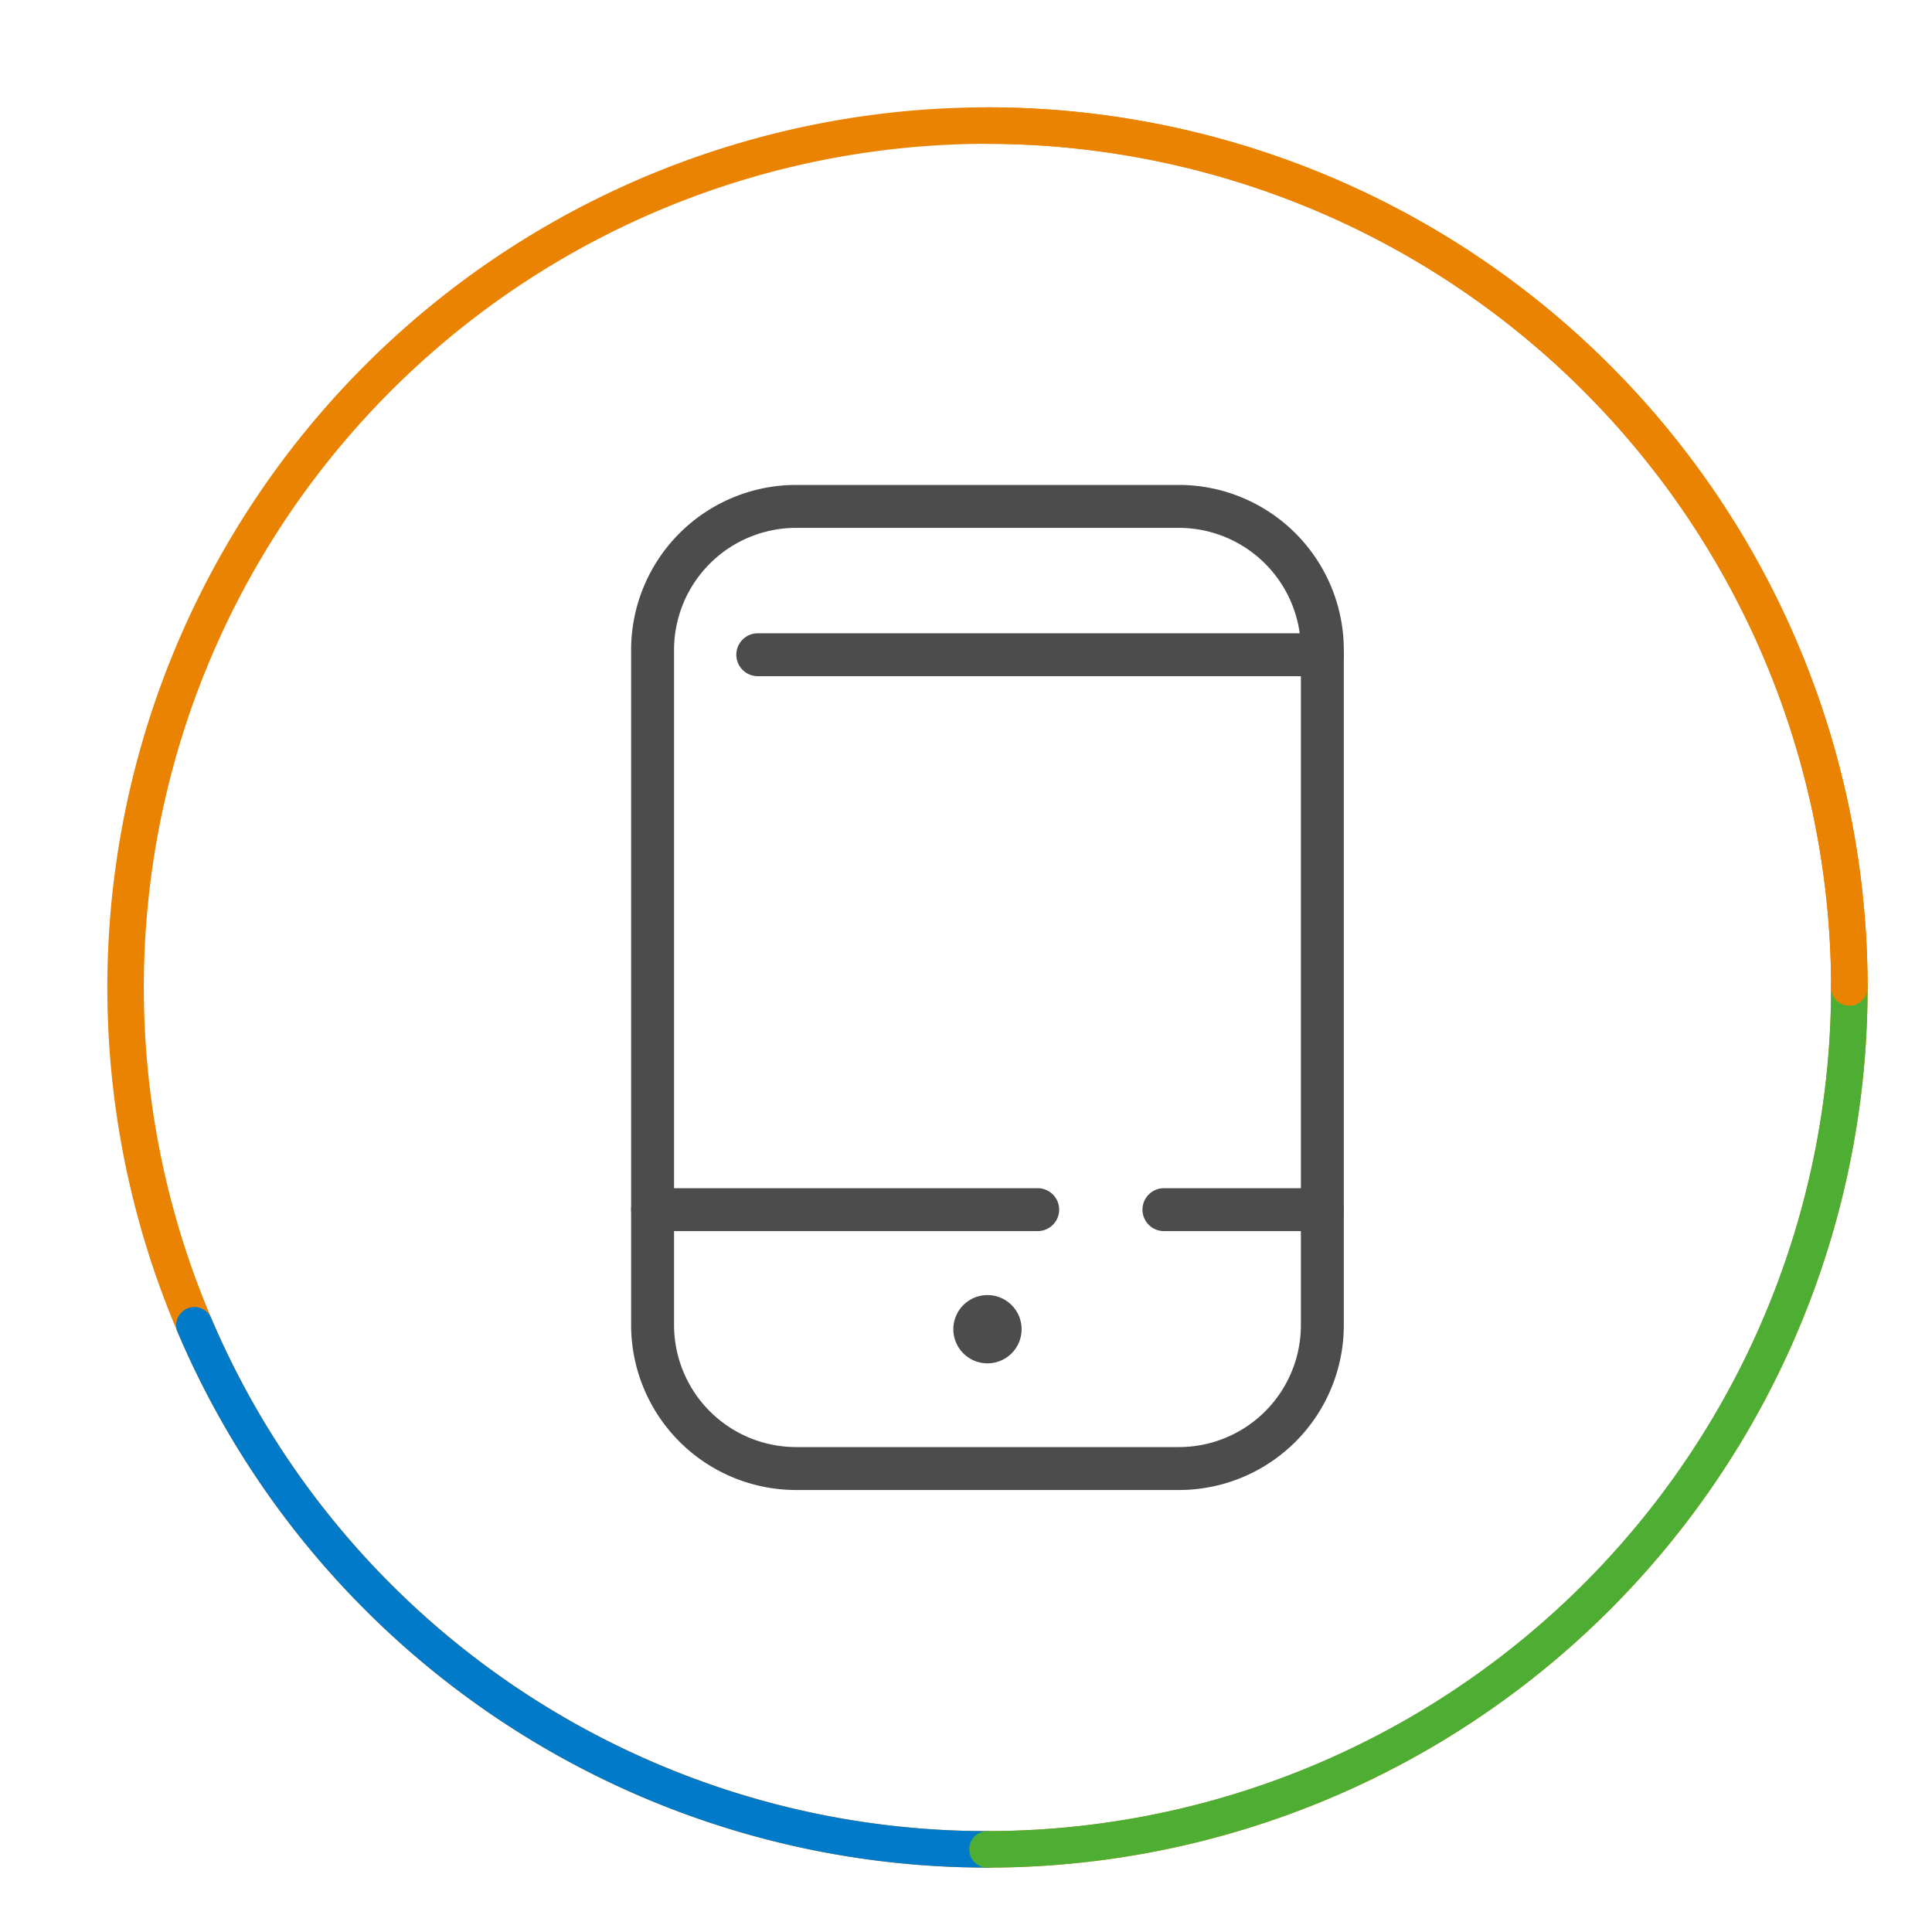<svg xmlns="http://www.w3.org/2000/svg" width="90" height="90" viewBox="0 0 90 90">
  <defs>
    <style>
      .cls-1, .cls-2 {
        fill: none;
      }

      .cls-2 {
        stroke: #4c4c4c;
        stroke-linecap: round;
        stroke-linejoin: round;
        stroke-width: 2px;
      }

      .cls-3 {
        fill: #4c4c4c;
      }

      .cls-4 {
        fill: #e98301;
      }

      .cls-5 {
        fill: #007ac9;
      }

      .cls-6 {
        fill: #4eae34;
      }
    </style>
  </defs>
  <g id="Layer_12" data-name="Layer 12">
    <rect class="cls-1" width="90" height="90"/>
  </g>
  <g id="mobile">
    <g>
      <path class="cls-2" d="M37.09,23.59H54.91a6.69,6.69,0,0,1,6.69,6.69V61.73a6.68,6.68,0,0,1-6.68,6.68H37.09a6.69,6.69,0,0,1-6.69-6.69V30.28A6.69,6.69,0,0,1,37.09,23.59Z"/>
      <path class="cls-3" d="M47.59,61.92A1.59,1.59,0,1,1,46,60.33,1.59,1.59,0,0,1,47.59,61.92Z"/>
      <line class="cls-2" x1="30.4" y1="56.35" x2="48.34" y2="56.35"/>
      <line class="cls-2" x1="35.3" y1="30.5" x2="61.6" y2="30.5"/>
      <line class="cls-2" x1="54.22" y1="56.35" x2="61.6" y2="56.35"/>
    </g>
    <g>
      <path class="cls-4" d="M46,87A41,41,0,1,1,87,46,41,41,0,0,1,46,87ZM46,6.7A39.3,39.3,0,1,0,85.3,46,39.34,39.34,0,0,0,46,6.7Z"/>
      <path class="cls-5" d="M46,87A41,41,0,0,1,8.25,62a.85.85,0,0,1,1.56-.66A39.28,39.28,0,0,0,46,85.3.85.85,0,0,1,46,87Z"/>
      <path class="cls-6" d="M46,87a.85.85,0,0,1,0-1.7A39.34,39.34,0,0,0,85.3,46,.85.85,0,1,1,87,46,41,41,0,0,1,46,87Z"/>
      <path class="cls-4" d="M86.15,46.85A.85.85,0,0,1,85.3,46,39.34,39.34,0,0,0,46,6.7.85.85,0,0,1,46,5,41,41,0,0,1,87,46,.85.85,0,0,1,86.15,46.85Z"/>
    </g>
  </g>
</svg>
